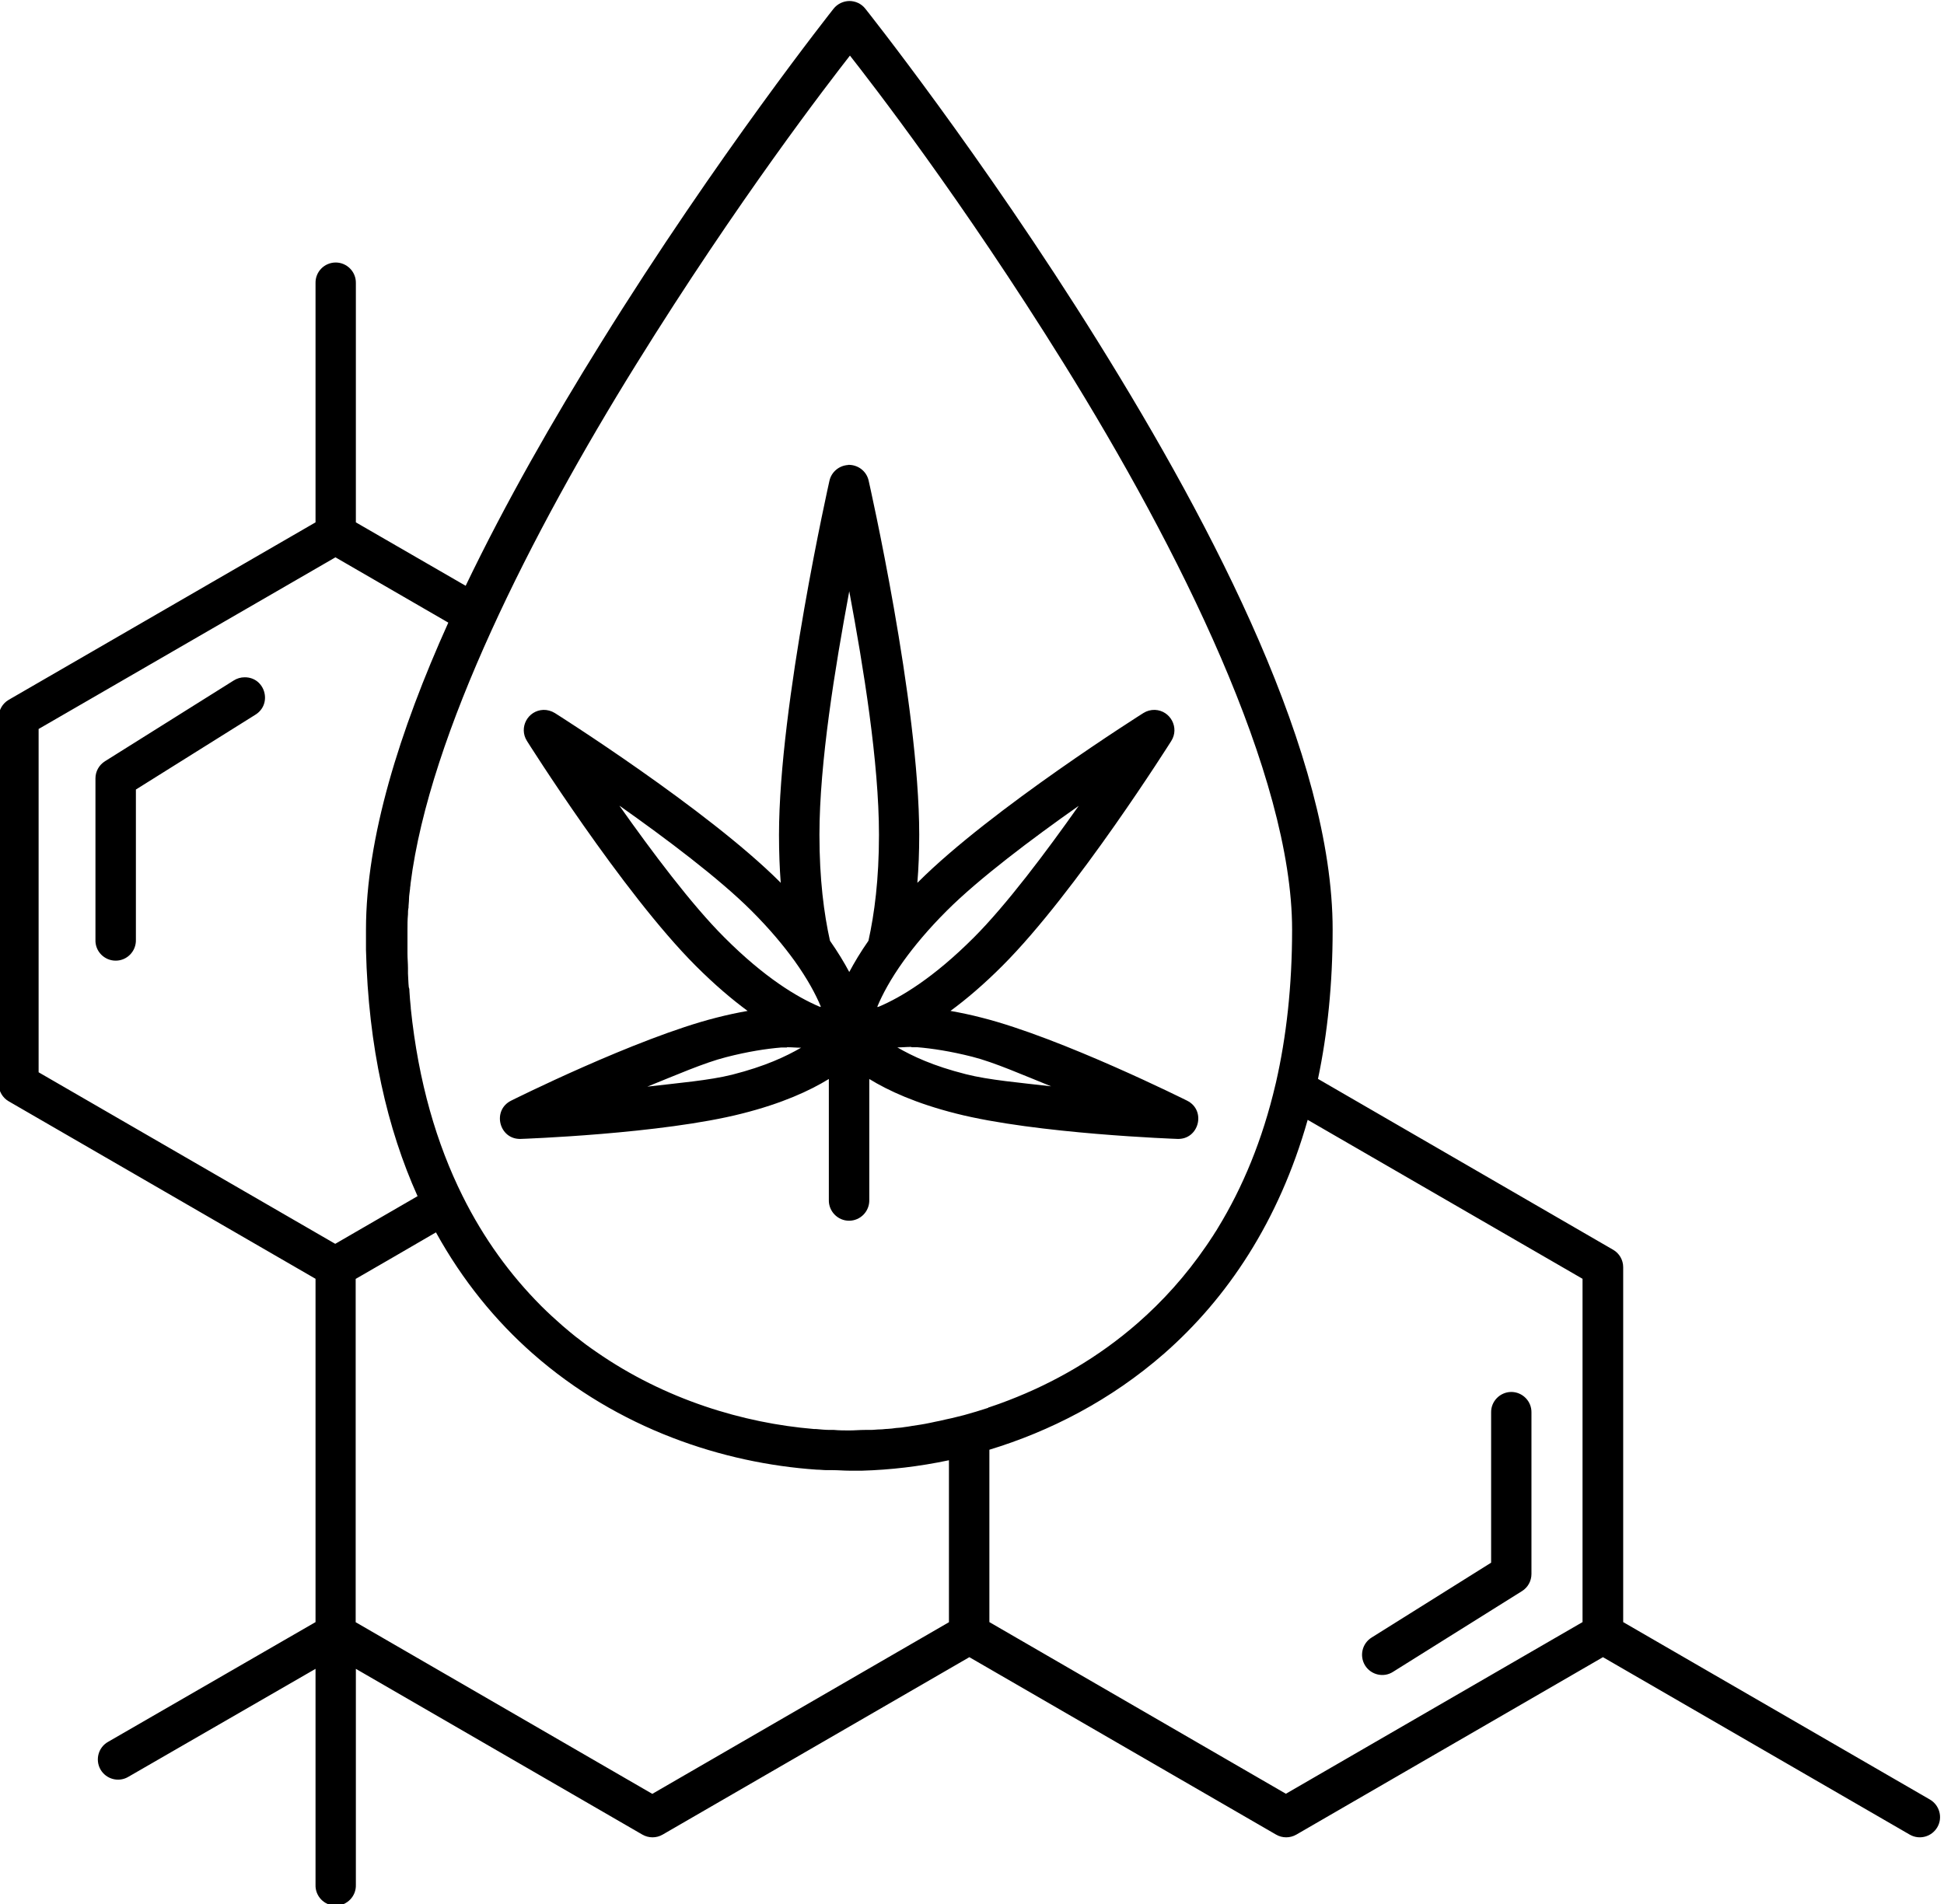 <?xml version="1.0" encoding="UTF-8"?><svg xmlns="http://www.w3.org/2000/svg" xmlns:xlink="http://www.w3.org/1999/xlink" height="72.1" preserveAspectRatio="xMidYMid meet" version="1.0" viewBox="0.8 0.4 73.6 72.1" width="73.6" zoomAndPan="magnify"><g id="change1_1"><path d="M 32.957 0.438 C 32.727 0.441 32.504 0.547 32.359 0.73 C 32.359 0.73 27.953 6.285 23.547 13.391 C 21.746 16.285 19.941 19.434 18.43 22.582 L 14.273 20.18 L 14.273 11.117 C 14.281 10.688 13.93 10.336 13.5 10.34 C 13.074 10.348 12.738 10.695 12.746 11.117 L 12.746 20.18 L 1.133 26.898 C 0.895 27.035 0.75 27.289 0.75 27.562 L 0.75 41.445 C 0.75 41.715 0.895 41.969 1.133 42.105 L 12.746 48.824 L 12.746 61.824 L 4.898 66.355 C 4.523 66.562 4.395 67.035 4.605 67.406 C 4.82 67.777 5.297 67.902 5.664 67.68 L 12.746 63.594 L 12.746 71.77 C 12.73 72.203 13.078 72.562 13.512 72.562 C 13.941 72.562 14.289 72.203 14.273 71.77 L 14.273 63.594 L 25.121 69.871 C 25.359 70.008 25.652 70.008 25.887 69.871 L 37.5 63.152 L 49.113 69.871 C 49.348 70.008 49.641 70.008 49.879 69.871 L 61.488 63.152 L 73.102 69.871 C 73.469 70.082 73.934 69.957 74.148 69.59 C 74.359 69.227 74.234 68.758 73.867 68.543 L 62.254 61.824 L 62.254 48.383 C 62.254 48.113 62.109 47.859 61.871 47.723 L 50.699 41.254 C 51.059 39.543 51.254 37.664 51.254 35.602 C 51.254 29.039 46.785 20.438 42.375 13.348 C 37.965 6.258 33.559 0.727 33.559 0.727 C 33.414 0.543 33.191 0.438 32.957 0.438 Z M 32.957 2.477 C 33.766 3.508 37.195 7.922 41.07 14.156 C 45.426 21.16 49.719 29.758 49.719 35.602 C 49.719 37.75 49.5 39.672 49.109 41.387 C 49.102 41.414 49.094 41.438 49.09 41.465 C 48.598 43.57 47.844 45.371 46.91 46.898 C 46.879 46.957 46.84 47.012 46.805 47.066 C 46.758 47.145 46.707 47.223 46.656 47.297 C 46.594 47.398 46.523 47.496 46.457 47.594 C 45.688 48.715 44.816 49.676 43.879 50.496 C 42.375 51.812 40.691 52.77 38.984 53.426 C 38.898 53.457 38.816 53.488 38.734 53.52 C 38.688 53.539 38.648 53.551 38.609 53.566 C 38.488 53.609 38.367 53.652 38.246 53.691 C 38.227 53.691 38.219 53.691 38.211 53.711 C 37.91 53.809 37.605 53.902 37.305 53.984 C 37.145 54.027 36.984 54.062 36.828 54.102 C 36.75 54.121 36.672 54.133 36.598 54.152 C 36.465 54.188 36.336 54.211 36.203 54.238 C 36.133 54.258 36.059 54.266 35.984 54.285 C 35.766 54.332 35.547 54.363 35.332 54.395 C 35.23 54.414 35.129 54.43 35.031 54.441 C 34.93 54.461 34.832 54.465 34.73 54.473 C 34.621 54.492 34.512 54.5 34.406 54.508 C 34.316 54.508 34.223 54.527 34.133 54.527 C 34.008 54.527 33.887 54.547 33.762 54.547 C 33.688 54.547 33.617 54.547 33.543 54.547 C 33.348 54.547 33.152 54.566 32.965 54.566 C 32.77 54.566 32.574 54.566 32.375 54.547 C 32.324 54.547 32.273 54.547 32.219 54.547 C 32.043 54.547 31.863 54.527 31.684 54.512 C 31.664 54.512 31.637 54.512 31.613 54.512 C 28.941 54.289 25.977 53.398 23.379 51.594 C 23.312 51.547 23.25 51.504 23.188 51.461 C 23.121 51.414 23.059 51.367 22.992 51.32 C 22.891 51.242 22.785 51.164 22.684 51.082 C 22.637 51.051 22.59 51.012 22.547 50.977 C 22.43 50.883 22.316 50.789 22.203 50.691 C 22.172 50.668 22.137 50.633 22.105 50.609 C 21.828 50.367 21.551 50.113 21.285 49.848 L 21.266 49.828 C 20.133 48.688 19.121 47.316 18.309 45.68 C 17.336 43.723 16.641 41.379 16.352 38.582 C 16.352 38.582 16.352 38.562 16.352 38.551 C 16.332 38.352 16.312 38.148 16.301 37.941 C 16.301 37.891 16.301 37.84 16.277 37.785 C 16.258 37.609 16.258 37.438 16.246 37.262 C 16.246 37.195 16.246 37.133 16.246 37.066 C 16.246 36.879 16.227 36.695 16.227 36.508 C 16.227 36.453 16.227 36.402 16.227 36.348 C 16.227 36.105 16.227 35.859 16.227 35.609 C 16.227 35.418 16.227 35.223 16.246 35.027 C 16.246 34.945 16.246 34.859 16.266 34.773 C 16.266 34.664 16.285 34.551 16.285 34.441 C 16.285 34.316 16.312 34.188 16.324 34.062 C 16.324 33.992 16.344 33.93 16.344 33.859 C 17.059 28.184 20.941 20.551 24.879 14.207 C 28.754 7.957 32.188 3.52 32.992 2.488 Z M 32.914 18.008 C 32.57 18.027 32.277 18.27 32.203 18.605 C 32.203 18.605 30.293 27.074 30.293 32.012 C 30.293 32.664 30.316 33.27 30.359 33.832 C 30.359 33.832 30.34 33.809 30.328 33.797 C 27.559 31.031 21.809 27.402 21.809 27.402 C 21.676 27.32 21.523 27.277 21.371 27.281 C 20.777 27.305 20.434 27.957 20.75 28.457 C 20.75 28.457 24.355 34.188 27.145 36.977 C 27.848 37.68 28.504 38.238 29.105 38.68 C 28.734 38.746 28.34 38.828 27.914 38.938 C 24.898 39.703 20.152 42.078 20.152 42.078 C 19.414 42.445 19.699 43.562 20.523 43.527 C 20.523 43.527 25.855 43.344 28.898 42.566 C 30.41 42.184 31.457 41.703 32.18 41.258 L 32.18 45.836 C 32.168 46.266 32.516 46.625 32.945 46.625 C 33.379 46.625 33.723 46.266 33.711 45.836 L 33.711 41.258 C 34.434 41.703 35.484 42.184 36.996 42.566 C 40.035 43.34 45.371 43.527 45.371 43.527 C 46.195 43.562 46.48 42.445 45.742 42.078 C 45.742 42.078 40.996 39.703 37.977 38.938 C 37.555 38.828 37.156 38.746 36.785 38.68 C 37.387 38.238 38.043 37.68 38.746 36.977 C 41.539 34.188 45.145 28.457 45.145 28.457 C 45.461 27.957 45.113 27.305 44.523 27.281 C 44.367 27.277 44.215 27.32 44.086 27.402 C 44.086 27.402 38.332 31.031 35.566 33.797 C 35.566 33.797 35.547 33.816 35.531 33.828 C 35.578 33.266 35.602 32.664 35.602 32.008 C 35.602 27.031 33.688 18.605 33.688 18.605 C 33.609 18.238 33.277 17.988 32.902 18.004 Z M 13.5 21.504 L 17.773 23.977 C 15.922 28.082 14.656 32.137 14.656 35.602 C 14.656 35.852 14.656 36.102 14.656 36.348 L 14.656 36.367 C 14.746 40.051 15.461 43.141 16.609 45.695 L 13.492 47.5 L 2.262 41.004 L 2.262 28.004 Z M 32.953 22.789 C 33.492 25.676 34.078 29.266 34.078 32.012 C 34.078 33.695 33.906 35.004 33.68 36.023 C 33.379 36.453 33.145 36.848 32.953 37.207 C 32.762 36.848 32.523 36.453 32.223 36.023 C 31.996 35.004 31.824 33.695 31.824 32.012 C 31.824 29.285 32.414 25.688 32.953 22.789 Z M 10.062 26.047 C 9.914 26.047 9.77 26.09 9.648 26.168 L 4.773 29.227 C 4.551 29.367 4.414 29.609 4.414 29.875 L 4.414 35.988 C 4.398 36.418 4.746 36.777 5.18 36.777 C 5.613 36.777 5.957 36.418 5.945 35.988 L 5.945 30.297 L 10.461 27.469 C 11.129 27.062 10.84 26.039 10.059 26.047 Z M 24.266 30.918 C 26.004 32.145 28.027 33.664 29.25 34.887 C 29.949 35.586 30.473 36.219 30.879 36.781 C 31.375 37.473 31.684 38.055 31.871 38.504 C 31.871 38.504 31.871 38.504 31.871 38.531 C 31.828 38.512 31.852 38.531 31.809 38.512 C 30.988 38.16 29.758 37.434 28.223 35.895 C 26.988 34.664 25.477 32.645 24.254 30.914 Z M 41.637 30.918 C 40.414 32.652 38.902 34.668 37.668 35.902 C 36.133 37.438 34.902 38.168 34.082 38.516 C 34.039 38.535 34.062 38.516 34.02 38.535 C 34.02 38.516 34.02 38.516 34.02 38.508 C 34.207 38.059 34.516 37.477 35.012 36.785 C 35.418 36.223 35.941 35.59 36.645 34.887 C 37.863 33.668 39.887 32.148 41.629 30.922 Z M 30.594 40.055 C 30.789 40.055 30.945 40.074 31.129 40.074 C 30.551 40.406 29.781 40.773 28.523 41.094 C 27.672 41.309 26.453 41.414 25.309 41.547 C 26.359 41.125 27.461 40.641 28.297 40.43 C 29.117 40.219 29.809 40.113 30.375 40.066 C 30.453 40.066 30.527 40.066 30.594 40.066 Z M 35.309 40.055 C 35.375 40.055 35.445 40.055 35.527 40.055 C 36.094 40.102 36.785 40.207 37.605 40.414 C 38.441 40.625 39.543 41.113 40.594 41.535 C 39.449 41.402 38.23 41.297 37.375 41.078 C 36.121 40.762 35.352 40.395 34.773 40.062 C 34.953 40.062 35.109 40.043 35.309 40.043 Z M 50.309 42.805 L 60.715 48.824 L 60.715 61.824 L 49.484 68.324 L 38.258 61.824 L 38.258 55.297 C 40.543 54.602 42.848 53.43 44.883 51.648 C 47.25 49.57 49.215 46.668 50.309 42.805 Z M 17.305 47.066 C 18.316 48.898 19.566 50.418 20.957 51.645 C 24.211 54.516 28.191 55.809 31.715 56.051 C 31.844 56.051 31.973 56.07 32.102 56.07 C 32.18 56.07 32.254 56.07 32.332 56.07 C 32.539 56.07 32.746 56.09 32.949 56.09 C 33.117 56.09 33.281 56.09 33.449 56.09 C 34.496 56.059 35.598 55.934 36.727 55.695 L 36.727 61.828 L 25.496 68.328 L 14.266 61.828 L 14.266 48.828 L 15.738 47.977 Z M 58.008 53.109 C 57.586 53.117 57.246 53.465 57.254 53.887 L 57.254 59.574 L 52.734 62.406 C 52.371 62.629 52.258 63.105 52.484 63.469 C 52.711 63.828 53.191 63.938 53.547 63.703 L 58.426 60.648 C 58.648 60.508 58.781 60.266 58.781 60 L 58.781 53.887 C 58.789 53.457 58.438 53.105 58.008 53.109 Z M 58.008 53.109" fill="inherit"/></g></svg>